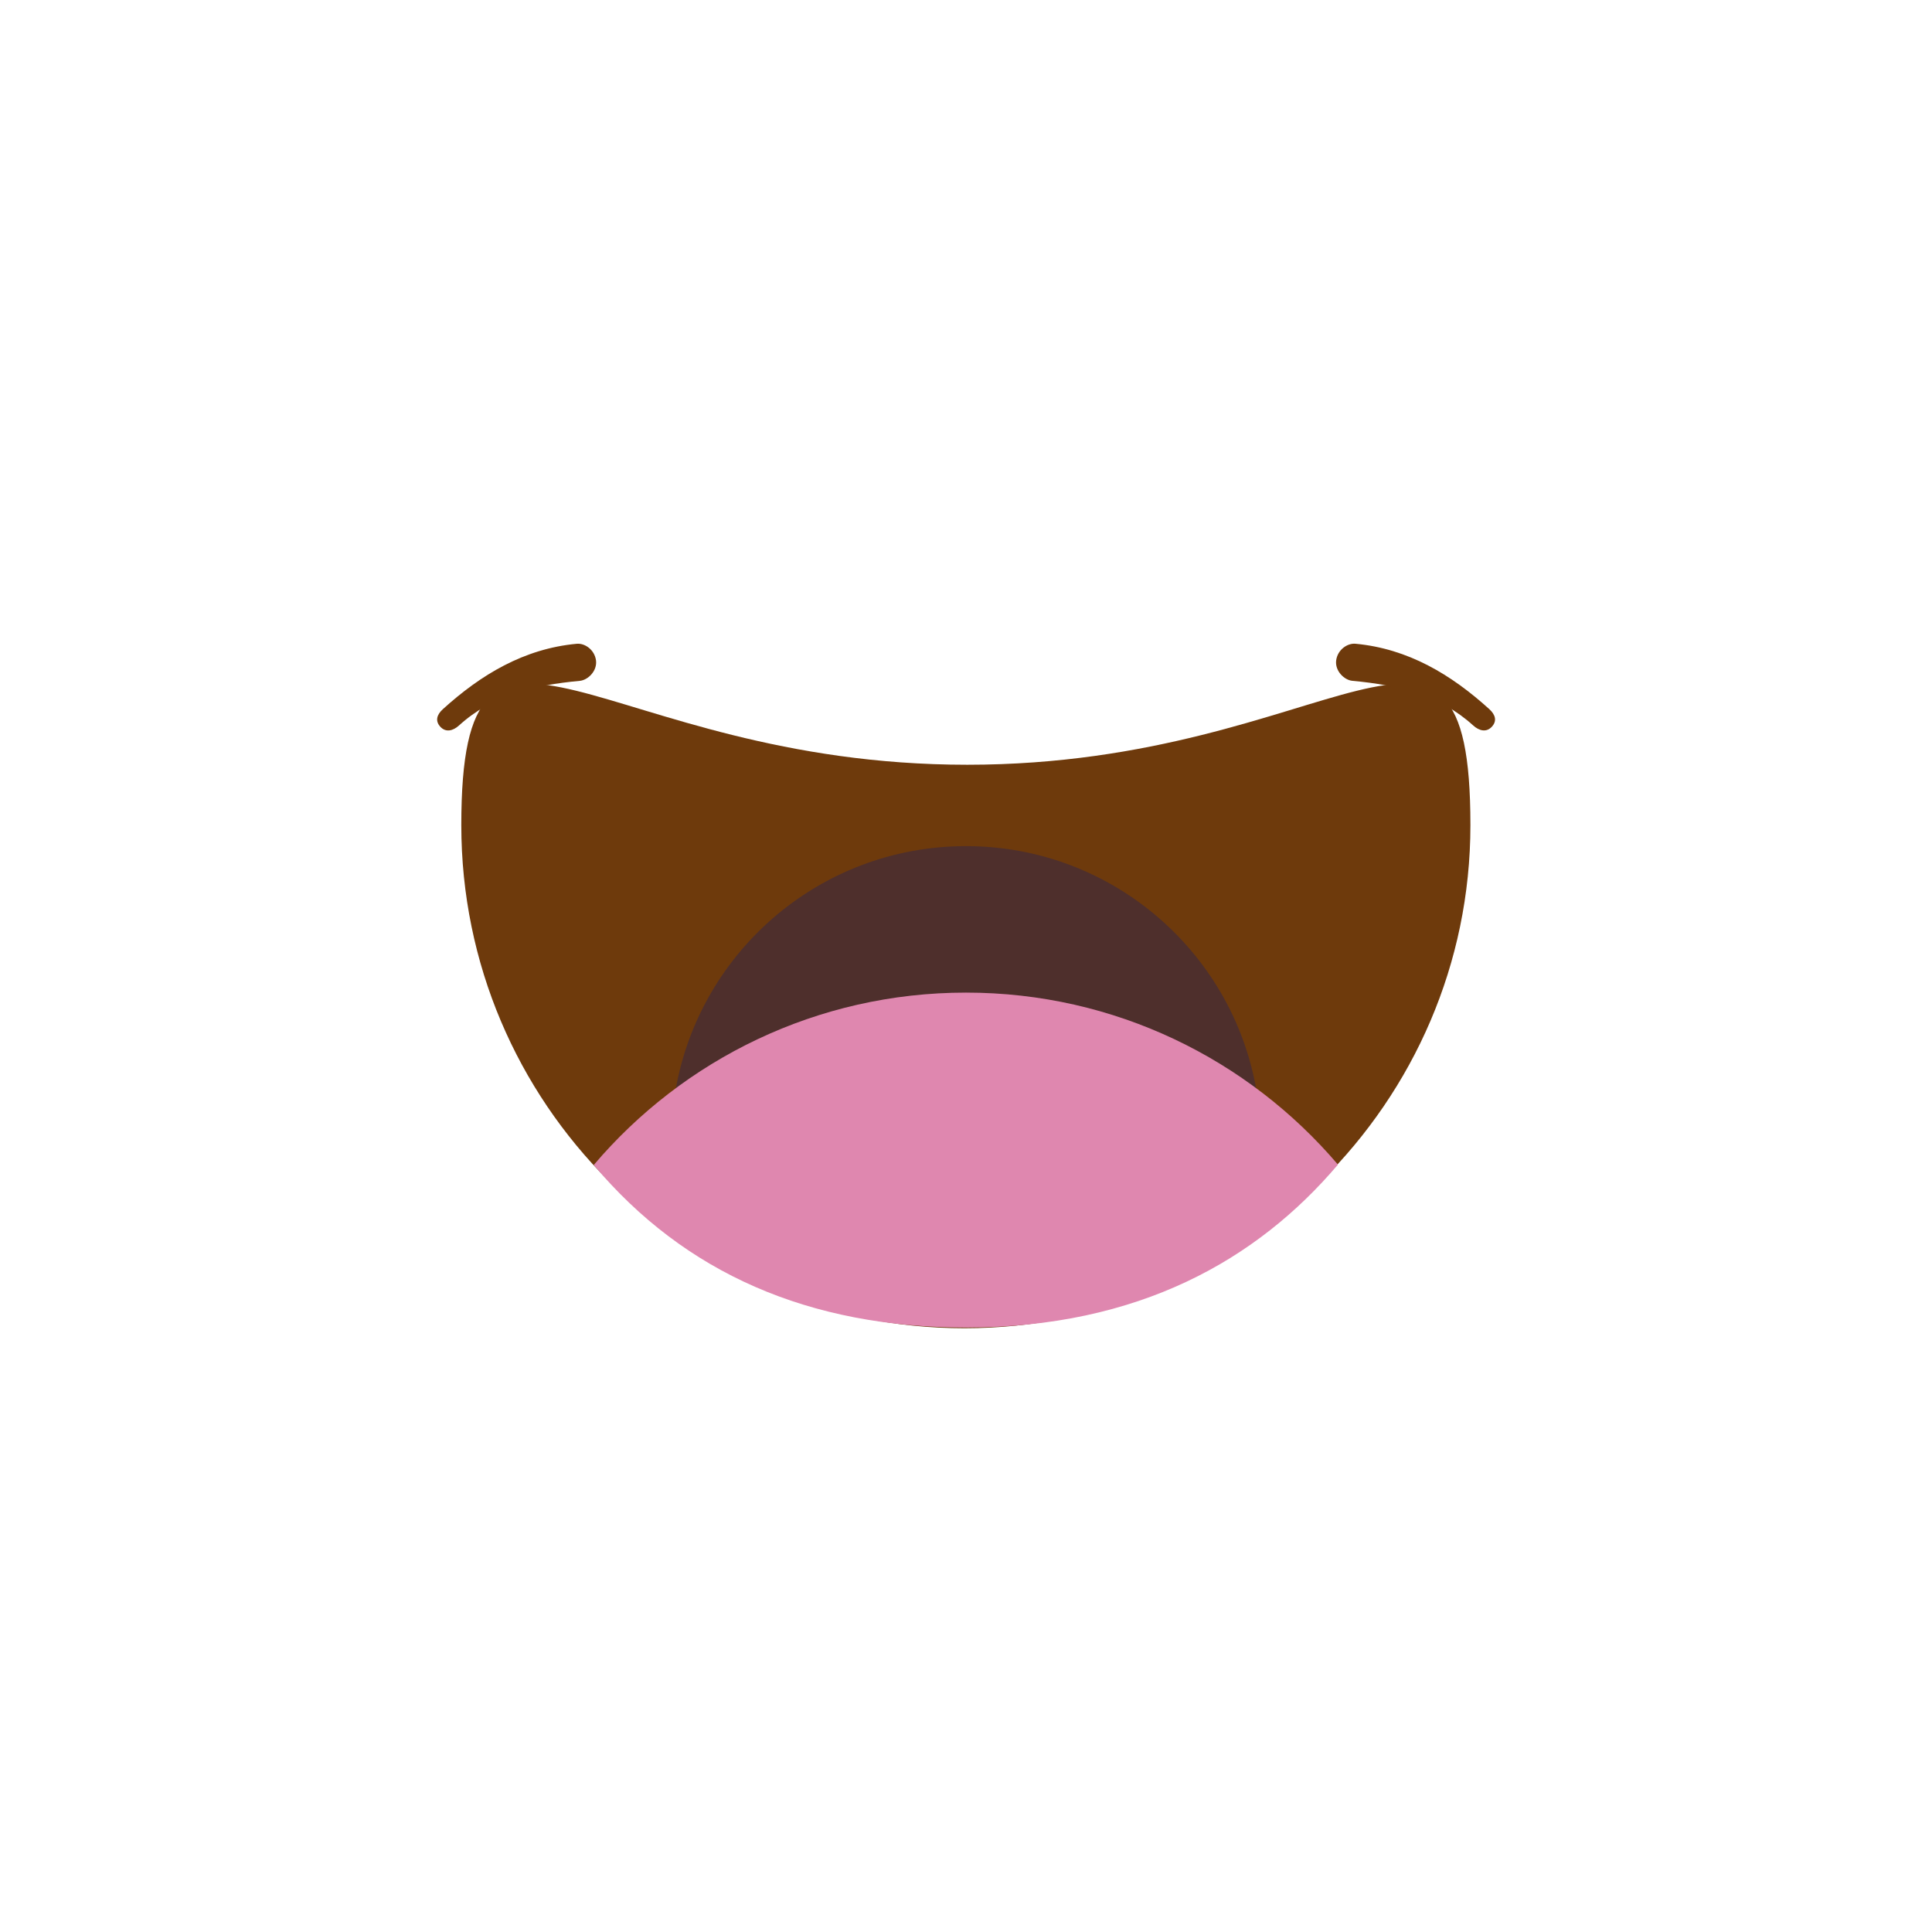 <?xml version="1.0" encoding="UTF-8"?>
<svg width="48px" height="48px" viewBox="0 0 48 48" version="1.1" xmlns="http://www.w3.org/2000/svg" xmlns:xlink="http://www.w3.org/1999/xlink">
    <!-- Generator: Sketch 51.3 (57544) - http://www.bohemiancoding.com/sketch -->
    <title>mouthexpression-excitedopen</title>
    <desc>Created with Sketch.</desc>
    <defs></defs>
    <g id="SVGs" stroke="none" stroke-width="1" fill="none" fill-rule="evenodd">
        <g id="Slices" transform="translate(-236, -889)"></g>
        <g id="Group-157" transform="translate(10, 15)" fill-rule="nonzero">
            <path d="M13.961,18 C20.865,18 26.532,12.404 26.532,5.5 C26.532,-1.404 23.186,4 14.032,4 C4.877,4 1.461,-1.404 1.461,5.5 C1.461,12.404 7.057,18 13.961,18 Z" id="Oval-76" fill="#6E3A0C"></path>
            <g id="Group-154">
                <g id="Group-153" fill="#6E3A0C">
                    <path d="M1.226,3.162 C1.024,3.171 0.882,3.094 0.874,2.897 C0.866,2.699 1.022,2.602 1.224,2.592 C2.343,2.539 3.24,1.993 4.132,1.253 C4.29,1.123 4.616,1.12 4.776,1.33 C4.936,1.541 4.885,1.83 4.727,1.96 C3.714,2.8 2.502,3.1 1.226,3.162 Z" id="Path-310" transform="translate(2.874, 2.162) scale(1, -1) rotate(45) translate(-2.874, -2.162) "></path>
                    <path d="M23.484,3.162 C23.282,3.171 23.139,3.094 23.132,2.897 C23.124,2.699 23.28,2.602 23.482,2.592 C24.6,2.539 25.497,1.993 26.39,1.253 C26.547,1.123 26.874,1.12 27.034,1.33 C27.194,1.541 27.142,1.83 26.985,1.96 C25.972,2.8 24.759,3.1 23.484,3.162 Z" id="Path-310" transform="translate(25.131, 2.162) scale(-1, -1) rotate(45) translate(-25.131, -2.162) "></path>
                </g>
                <path d="M21.243,12.255 C19.549,13.976 17.285,15.237 14.309,15.237 C11.263,15.237 8.745,14.246 6.755,12.264 C7.279,8.732 10.323,6.022 14,6.022 C17.674,6.022 20.716,8.728 21.243,12.255 Z" id="Combined-Shape" fill="#4E2F2C"></path>
            </g>
            <path d="M23.241,13.934 C21.237,16.296 18.294,17.982 14,17.982 C10.101,17.982 7.018,16.636 4.751,13.944 C6.975,11.324 10.294,9.661 14,9.661 C17.702,9.661 21.016,11.32 23.241,13.934 Z" id="Combined-Shape" fill="#DF87AF"></path>
        </g>
    </g>
</svg>